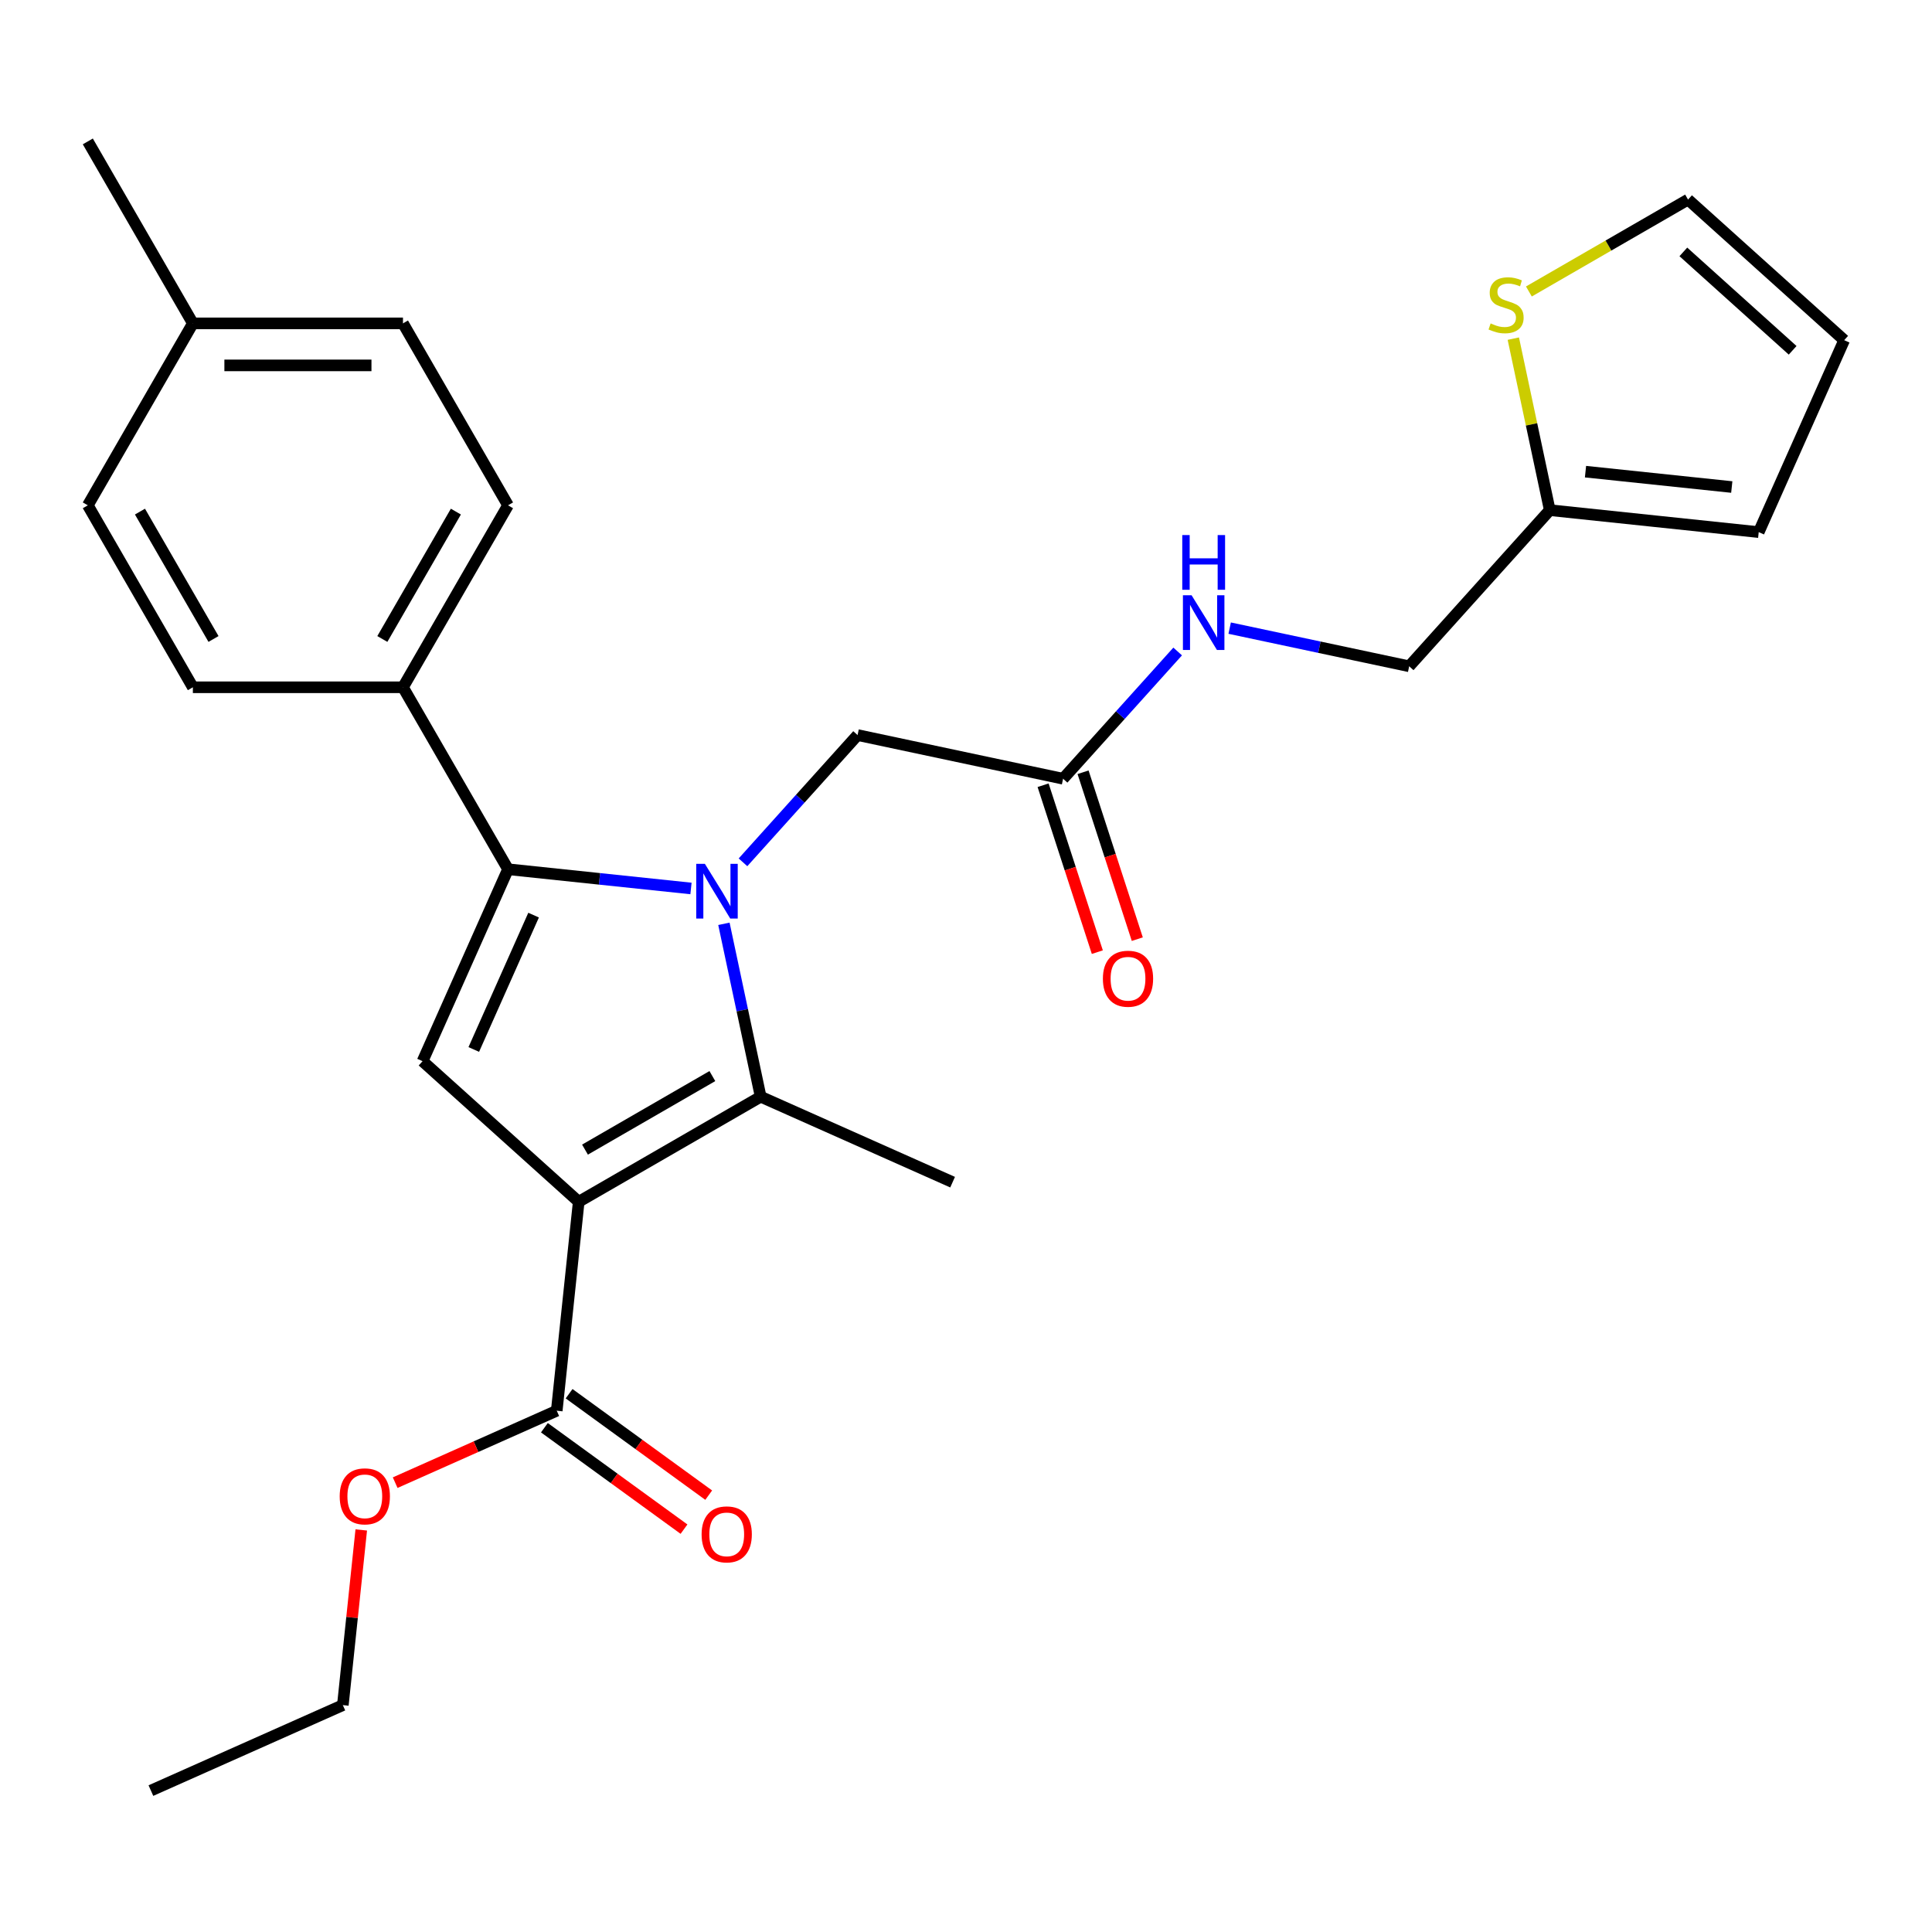 <?xml version='1.0' encoding='iso-8859-1'?>
<svg version='1.1' baseProfile='full'
              xmlns='http://www.w3.org/2000/svg'
                      xmlns:rdkit='http://www.rdkit.org/xml'
                      xmlns:xlink='http://www.w3.org/1999/xlink'
                  xml:space='preserve'
width='1000px' height='1000px' viewBox='0 0 1000 1000'>
<!-- END OF HEADER -->
<rect style='opacity:1.0;fill:#FFFFFF;stroke:none' width='1000' height='1000' x='0' y='0'> </rect>
<path class='bond-1' d='M 374.696,478.162 L 384.207,522.909' style='fill:none;fill-rule:evenodd;stroke:#0000FF;stroke-width:6px;stroke-linecap:butt;stroke-linejoin:miter;stroke-opacity:1' />
<path class='bond-1' d='M 384.207,522.909 L 393.719,567.657' style='fill:none;fill-rule:evenodd;stroke:#000000;stroke-width:6px;stroke-linecap:butt;stroke-linejoin:miter;stroke-opacity:1' />
<path class='bond-2' d='M 357.65,459.869 L 310.302,454.892' style='fill:none;fill-rule:evenodd;stroke:#0000FF;stroke-width:6px;stroke-linecap:butt;stroke-linejoin:miter;stroke-opacity:1' />
<path class='bond-2' d='M 310.302,454.892 L 262.954,449.916' style='fill:none;fill-rule:evenodd;stroke:#000000;stroke-width:6px;stroke-linecap:butt;stroke-linejoin:miter;stroke-opacity:1' />
<path class='bond-5' d='M 384.567,446.336 L 414.222,413.401' style='fill:none;fill-rule:evenodd;stroke:#0000FF;stroke-width:6px;stroke-linecap:butt;stroke-linejoin:miter;stroke-opacity:1' />
<path class='bond-5' d='M 414.222,413.401 L 443.876,380.466' style='fill:none;fill-rule:evenodd;stroke:#000000;stroke-width:6px;stroke-linecap:butt;stroke-linejoin:miter;stroke-opacity:1' />
<path class='bond-0' d='M 299.539,622.032 L 393.719,567.657' style='fill:none;fill-rule:evenodd;stroke:#000000;stroke-width:6px;stroke-linecap:butt;stroke-linejoin:miter;stroke-opacity:1' />
<path class='bond-0' d='M 302.791,595.039 L 368.717,556.977' style='fill:none;fill-rule:evenodd;stroke:#000000;stroke-width:6px;stroke-linecap:butt;stroke-linejoin:miter;stroke-opacity:1' />
<path class='bond-4' d='M 299.539,622.032 L 288.171,730.186' style='fill:none;fill-rule:evenodd;stroke:#000000;stroke-width:6px;stroke-linecap:butt;stroke-linejoin:miter;stroke-opacity:1' />
<path class='bond-27' d='M 299.539,622.032 L 218.722,549.264' style='fill:none;fill-rule:evenodd;stroke:#000000;stroke-width:6px;stroke-linecap:butt;stroke-linejoin:miter;stroke-opacity:1' />
<path class='bond-19' d='M 393.719,567.657 L 493.067,611.889' style='fill:none;fill-rule:evenodd;stroke:#000000;stroke-width:6px;stroke-linecap:butt;stroke-linejoin:miter;stroke-opacity:1' />
<path class='bond-3' d='M 262.954,449.916 L 218.722,549.264' style='fill:none;fill-rule:evenodd;stroke:#000000;stroke-width:6px;stroke-linecap:butt;stroke-linejoin:miter;stroke-opacity:1' />
<path class='bond-3' d='M 276.189,473.664 L 245.226,543.208' style='fill:none;fill-rule:evenodd;stroke:#000000;stroke-width:6px;stroke-linecap:butt;stroke-linejoin:miter;stroke-opacity:1' />
<path class='bond-6' d='M 262.954,449.916 L 208.579,355.736' style='fill:none;fill-rule:evenodd;stroke:#000000;stroke-width:6px;stroke-linecap:butt;stroke-linejoin:miter;stroke-opacity:1' />
<path class='bond-12' d='M 281.779,738.984 L 317.91,765.234' style='fill:none;fill-rule:evenodd;stroke:#000000;stroke-width:6px;stroke-linecap:butt;stroke-linejoin:miter;stroke-opacity:1' />
<path class='bond-12' d='M 317.91,765.234 L 354.041,791.485' style='fill:none;fill-rule:evenodd;stroke:#FF0000;stroke-width:6px;stroke-linecap:butt;stroke-linejoin:miter;stroke-opacity:1' />
<path class='bond-12' d='M 294.563,721.388 L 330.694,747.638' style='fill:none;fill-rule:evenodd;stroke:#000000;stroke-width:6px;stroke-linecap:butt;stroke-linejoin:miter;stroke-opacity:1' />
<path class='bond-12' d='M 330.694,747.638 L 366.825,773.889' style='fill:none;fill-rule:evenodd;stroke:#FF0000;stroke-width:6px;stroke-linecap:butt;stroke-linejoin:miter;stroke-opacity:1' />
<path class='bond-20' d='M 288.171,730.186 L 246.357,748.803' style='fill:none;fill-rule:evenodd;stroke:#000000;stroke-width:6px;stroke-linecap:butt;stroke-linejoin:miter;stroke-opacity:1' />
<path class='bond-20' d='M 246.357,748.803 L 204.542,767.42' style='fill:none;fill-rule:evenodd;stroke:#FF0000;stroke-width:6px;stroke-linecap:butt;stroke-linejoin:miter;stroke-opacity:1' />
<path class='bond-7' d='M 443.876,380.466 L 550.25,403.077' style='fill:none;fill-rule:evenodd;stroke:#000000;stroke-width:6px;stroke-linecap:butt;stroke-linejoin:miter;stroke-opacity:1' />
<path class='bond-16' d='M 208.579,355.736 L 262.954,261.555' style='fill:none;fill-rule:evenodd;stroke:#000000;stroke-width:6px;stroke-linecap:butt;stroke-linejoin:miter;stroke-opacity:1' />
<path class='bond-16' d='M 197.9,330.734 L 235.962,264.807' style='fill:none;fill-rule:evenodd;stroke:#000000;stroke-width:6px;stroke-linecap:butt;stroke-linejoin:miter;stroke-opacity:1' />
<path class='bond-17' d='M 208.579,355.736 L 99.829,355.736' style='fill:none;fill-rule:evenodd;stroke:#000000;stroke-width:6px;stroke-linecap:butt;stroke-linejoin:miter;stroke-opacity:1' />
<path class='bond-10' d='M 550.25,403.077 L 579.904,370.142' style='fill:none;fill-rule:evenodd;stroke:#000000;stroke-width:6px;stroke-linecap:butt;stroke-linejoin:miter;stroke-opacity:1' />
<path class='bond-10' d='M 579.904,370.142 L 609.559,337.207' style='fill:none;fill-rule:evenodd;stroke:#0000FF;stroke-width:6px;stroke-linecap:butt;stroke-linejoin:miter;stroke-opacity:1' />
<path class='bond-15' d='M 539.907,406.437 L 553.942,449.631' style='fill:none;fill-rule:evenodd;stroke:#000000;stroke-width:6px;stroke-linecap:butt;stroke-linejoin:miter;stroke-opacity:1' />
<path class='bond-15' d='M 553.942,449.631 L 567.976,492.826' style='fill:none;fill-rule:evenodd;stroke:#FF0000;stroke-width:6px;stroke-linecap:butt;stroke-linejoin:miter;stroke-opacity:1' />
<path class='bond-15' d='M 560.592,399.716 L 574.627,442.91' style='fill:none;fill-rule:evenodd;stroke:#000000;stroke-width:6px;stroke-linecap:butt;stroke-linejoin:miter;stroke-opacity:1' />
<path class='bond-15' d='M 574.627,442.91 L 588.662,486.105' style='fill:none;fill-rule:evenodd;stroke:#FF0000;stroke-width:6px;stroke-linecap:butt;stroke-linejoin:miter;stroke-opacity:1' />
<path class='bond-8' d='M 783.289,175.279 L 792.724,219.666' style='fill:none;fill-rule:evenodd;stroke:#CCCC00;stroke-width:6px;stroke-linecap:butt;stroke-linejoin:miter;stroke-opacity:1' />
<path class='bond-8' d='M 792.724,219.666 L 802.159,264.053' style='fill:none;fill-rule:evenodd;stroke:#000000;stroke-width:6px;stroke-linecap:butt;stroke-linejoin:miter;stroke-opacity:1' />
<path class='bond-11' d='M 791.347,150.868 L 832.538,127.086' style='fill:none;fill-rule:evenodd;stroke:#CCCC00;stroke-width:6px;stroke-linecap:butt;stroke-linejoin:miter;stroke-opacity:1' />
<path class='bond-11' d='M 832.538,127.086 L 873.729,103.305' style='fill:none;fill-rule:evenodd;stroke:#000000;stroke-width:6px;stroke-linecap:butt;stroke-linejoin:miter;stroke-opacity:1' />
<path class='bond-9' d='M 802.159,264.053 L 729.391,344.87' style='fill:none;fill-rule:evenodd;stroke:#000000;stroke-width:6px;stroke-linecap:butt;stroke-linejoin:miter;stroke-opacity:1' />
<path class='bond-13' d='M 802.159,264.053 L 910.313,275.421' style='fill:none;fill-rule:evenodd;stroke:#000000;stroke-width:6px;stroke-linecap:butt;stroke-linejoin:miter;stroke-opacity:1' />
<path class='bond-13' d='M 820.655,244.128 L 896.363,252.085' style='fill:none;fill-rule:evenodd;stroke:#000000;stroke-width:6px;stroke-linecap:butt;stroke-linejoin:miter;stroke-opacity:1' />
<path class='bond-18' d='M 636.476,325.12 L 682.934,334.995' style='fill:none;fill-rule:evenodd;stroke:#0000FF;stroke-width:6px;stroke-linecap:butt;stroke-linejoin:miter;stroke-opacity:1' />
<path class='bond-18' d='M 682.934,334.995 L 729.391,344.87' style='fill:none;fill-rule:evenodd;stroke:#000000;stroke-width:6px;stroke-linecap:butt;stroke-linejoin:miter;stroke-opacity:1' />
<path class='bond-29' d='M 873.729,103.305 L 954.545,176.073' style='fill:none;fill-rule:evenodd;stroke:#000000;stroke-width:6px;stroke-linecap:butt;stroke-linejoin:miter;stroke-opacity:1' />
<path class='bond-29' d='M 871.298,130.383 L 927.869,181.321' style='fill:none;fill-rule:evenodd;stroke:#000000;stroke-width:6px;stroke-linecap:butt;stroke-linejoin:miter;stroke-opacity:1' />
<path class='bond-14' d='M 910.313,275.421 L 954.545,176.073' style='fill:none;fill-rule:evenodd;stroke:#000000;stroke-width:6px;stroke-linecap:butt;stroke-linejoin:miter;stroke-opacity:1' />
<path class='bond-21' d='M 262.954,261.555 L 208.579,167.375' style='fill:none;fill-rule:evenodd;stroke:#000000;stroke-width:6px;stroke-linecap:butt;stroke-linejoin:miter;stroke-opacity:1' />
<path class='bond-22' d='M 99.829,355.736 L 45.455,261.555' style='fill:none;fill-rule:evenodd;stroke:#000000;stroke-width:6px;stroke-linecap:butt;stroke-linejoin:miter;stroke-opacity:1' />
<path class='bond-22' d='M 110.509,330.734 L 72.447,264.807' style='fill:none;fill-rule:evenodd;stroke:#000000;stroke-width:6px;stroke-linecap:butt;stroke-linejoin:miter;stroke-opacity:1' />
<path class='bond-24' d='M 186.986,791.897 L 182.221,837.235' style='fill:none;fill-rule:evenodd;stroke:#FF0000;stroke-width:6px;stroke-linecap:butt;stroke-linejoin:miter;stroke-opacity:1' />
<path class='bond-24' d='M 182.221,837.235 L 177.456,882.572' style='fill:none;fill-rule:evenodd;stroke:#000000;stroke-width:6px;stroke-linecap:butt;stroke-linejoin:miter;stroke-opacity:1' />
<path class='bond-28' d='M 208.579,167.375 L 99.829,167.375' style='fill:none;fill-rule:evenodd;stroke:#000000;stroke-width:6px;stroke-linecap:butt;stroke-linejoin:miter;stroke-opacity:1' />
<path class='bond-28' d='M 192.267,189.125 L 116.142,189.125' style='fill:none;fill-rule:evenodd;stroke:#000000;stroke-width:6px;stroke-linecap:butt;stroke-linejoin:miter;stroke-opacity:1' />
<path class='bond-23' d='M 45.455,261.555 L 99.829,167.375' style='fill:none;fill-rule:evenodd;stroke:#000000;stroke-width:6px;stroke-linecap:butt;stroke-linejoin:miter;stroke-opacity:1' />
<path class='bond-25' d='M 99.829,167.375 L 45.455,73.195' style='fill:none;fill-rule:evenodd;stroke:#000000;stroke-width:6px;stroke-linecap:butt;stroke-linejoin:miter;stroke-opacity:1' />
<path class='bond-26' d='M 177.456,882.572 L 78.108,926.805' style='fill:none;fill-rule:evenodd;stroke:#000000;stroke-width:6px;stroke-linecap:butt;stroke-linejoin:miter;stroke-opacity:1' />
<path  class='atom-0' d='M 364.848 447.123
L 374.128 462.123
Q 375.048 463.603, 376.528 466.283
Q 378.008 468.963, 378.088 469.123
L 378.088 447.123
L 381.848 447.123
L 381.848 475.443
L 377.968 475.443
L 368.008 459.043
Q 366.848 457.123, 365.608 454.923
Q 364.408 452.723, 364.048 452.043
L 364.048 475.443
L 360.368 475.443
L 360.368 447.123
L 364.848 447.123
' fill='#0000FF'/>
<path  class='atom-9' d='M 771.548 167.4
Q 771.868 167.52, 773.188 168.08
Q 774.508 168.64, 775.948 169
Q 777.428 169.32, 778.868 169.32
Q 781.548 169.32, 783.108 168.04
Q 784.668 166.72, 784.668 164.44
Q 784.668 162.88, 783.868 161.92
Q 783.108 160.96, 781.908 160.44
Q 780.708 159.92, 778.708 159.32
Q 776.188 158.56, 774.668 157.84
Q 773.188 157.12, 772.108 155.6
Q 771.068 154.08, 771.068 151.52
Q 771.068 147.96, 773.468 145.76
Q 775.908 143.56, 780.708 143.56
Q 783.988 143.56, 787.708 145.12
L 786.788 148.2
Q 783.388 146.8, 780.828 146.8
Q 778.068 146.8, 776.548 147.96
Q 775.028 149.08, 775.068 151.04
Q 775.068 152.56, 775.828 153.48
Q 776.628 154.4, 777.748 154.92
Q 778.908 155.44, 780.828 156.04
Q 783.388 156.84, 784.908 157.64
Q 786.428 158.44, 787.508 160.08
Q 788.628 161.68, 788.628 164.44
Q 788.628 168.36, 785.988 170.48
Q 783.388 172.56, 779.028 172.56
Q 776.508 172.56, 774.588 172
Q 772.708 171.48, 770.468 170.56
L 771.548 167.4
' fill='#CCCC00'/>
<path  class='atom-11' d='M 616.758 308.1
L 626.038 323.1
Q 626.958 324.58, 628.438 327.26
Q 629.918 329.94, 629.998 330.1
L 629.998 308.1
L 633.758 308.1
L 633.758 336.42
L 629.878 336.42
L 619.918 320.02
Q 618.758 318.1, 617.518 315.9
Q 616.318 313.7, 615.958 313.02
L 615.958 336.42
L 612.278 336.42
L 612.278 308.1
L 616.758 308.1
' fill='#0000FF'/>
<path  class='atom-11' d='M 611.938 276.948
L 615.778 276.948
L 615.778 288.988
L 630.258 288.988
L 630.258 276.948
L 634.098 276.948
L 634.098 305.268
L 630.258 305.268
L 630.258 292.188
L 615.778 292.188
L 615.778 305.268
L 611.938 305.268
L 611.938 276.948
' fill='#0000FF'/>
<path  class='atom-13' d='M 363.152 794.187
Q 363.152 787.387, 366.512 783.587
Q 369.872 779.787, 376.152 779.787
Q 382.432 779.787, 385.792 783.587
Q 389.152 787.387, 389.152 794.187
Q 389.152 801.067, 385.752 804.987
Q 382.352 808.867, 376.152 808.867
Q 369.912 808.867, 366.512 804.987
Q 363.152 801.107, 363.152 794.187
M 376.152 805.667
Q 380.472 805.667, 382.792 802.787
Q 385.152 799.867, 385.152 794.187
Q 385.152 788.627, 382.792 785.827
Q 380.472 782.987, 376.152 782.987
Q 371.832 782.987, 369.472 785.787
Q 367.152 788.587, 367.152 794.187
Q 367.152 799.907, 369.472 802.787
Q 371.832 805.667, 376.152 805.667
' fill='#FF0000'/>
<path  class='atom-16' d='M 570.855 506.584
Q 570.855 499.784, 574.215 495.984
Q 577.575 492.184, 583.855 492.184
Q 590.135 492.184, 593.495 495.984
Q 596.855 499.784, 596.855 506.584
Q 596.855 513.464, 593.455 517.384
Q 590.055 521.264, 583.855 521.264
Q 577.615 521.264, 574.215 517.384
Q 570.855 513.504, 570.855 506.584
M 583.855 518.064
Q 588.175 518.064, 590.495 515.184
Q 592.855 512.264, 592.855 506.584
Q 592.855 501.024, 590.495 498.224
Q 588.175 495.384, 583.855 495.384
Q 579.535 495.384, 577.175 498.184
Q 574.855 500.984, 574.855 506.584
Q 574.855 512.304, 577.175 515.184
Q 579.535 518.064, 583.855 518.064
' fill='#FF0000'/>
<path  class='atom-21' d='M 175.823 774.498
Q 175.823 767.698, 179.183 763.898
Q 182.543 760.098, 188.823 760.098
Q 195.103 760.098, 198.463 763.898
Q 201.823 767.698, 201.823 774.498
Q 201.823 781.378, 198.423 785.298
Q 195.023 789.178, 188.823 789.178
Q 182.583 789.178, 179.183 785.298
Q 175.823 781.418, 175.823 774.498
M 188.823 785.978
Q 193.143 785.978, 195.463 783.098
Q 197.823 780.178, 197.823 774.498
Q 197.823 768.938, 195.463 766.138
Q 193.143 763.298, 188.823 763.298
Q 184.503 763.298, 182.143 766.098
Q 179.823 768.898, 179.823 774.498
Q 179.823 780.218, 182.143 783.098
Q 184.503 785.978, 188.823 785.978
' fill='#FF0000'/>
</svg>
